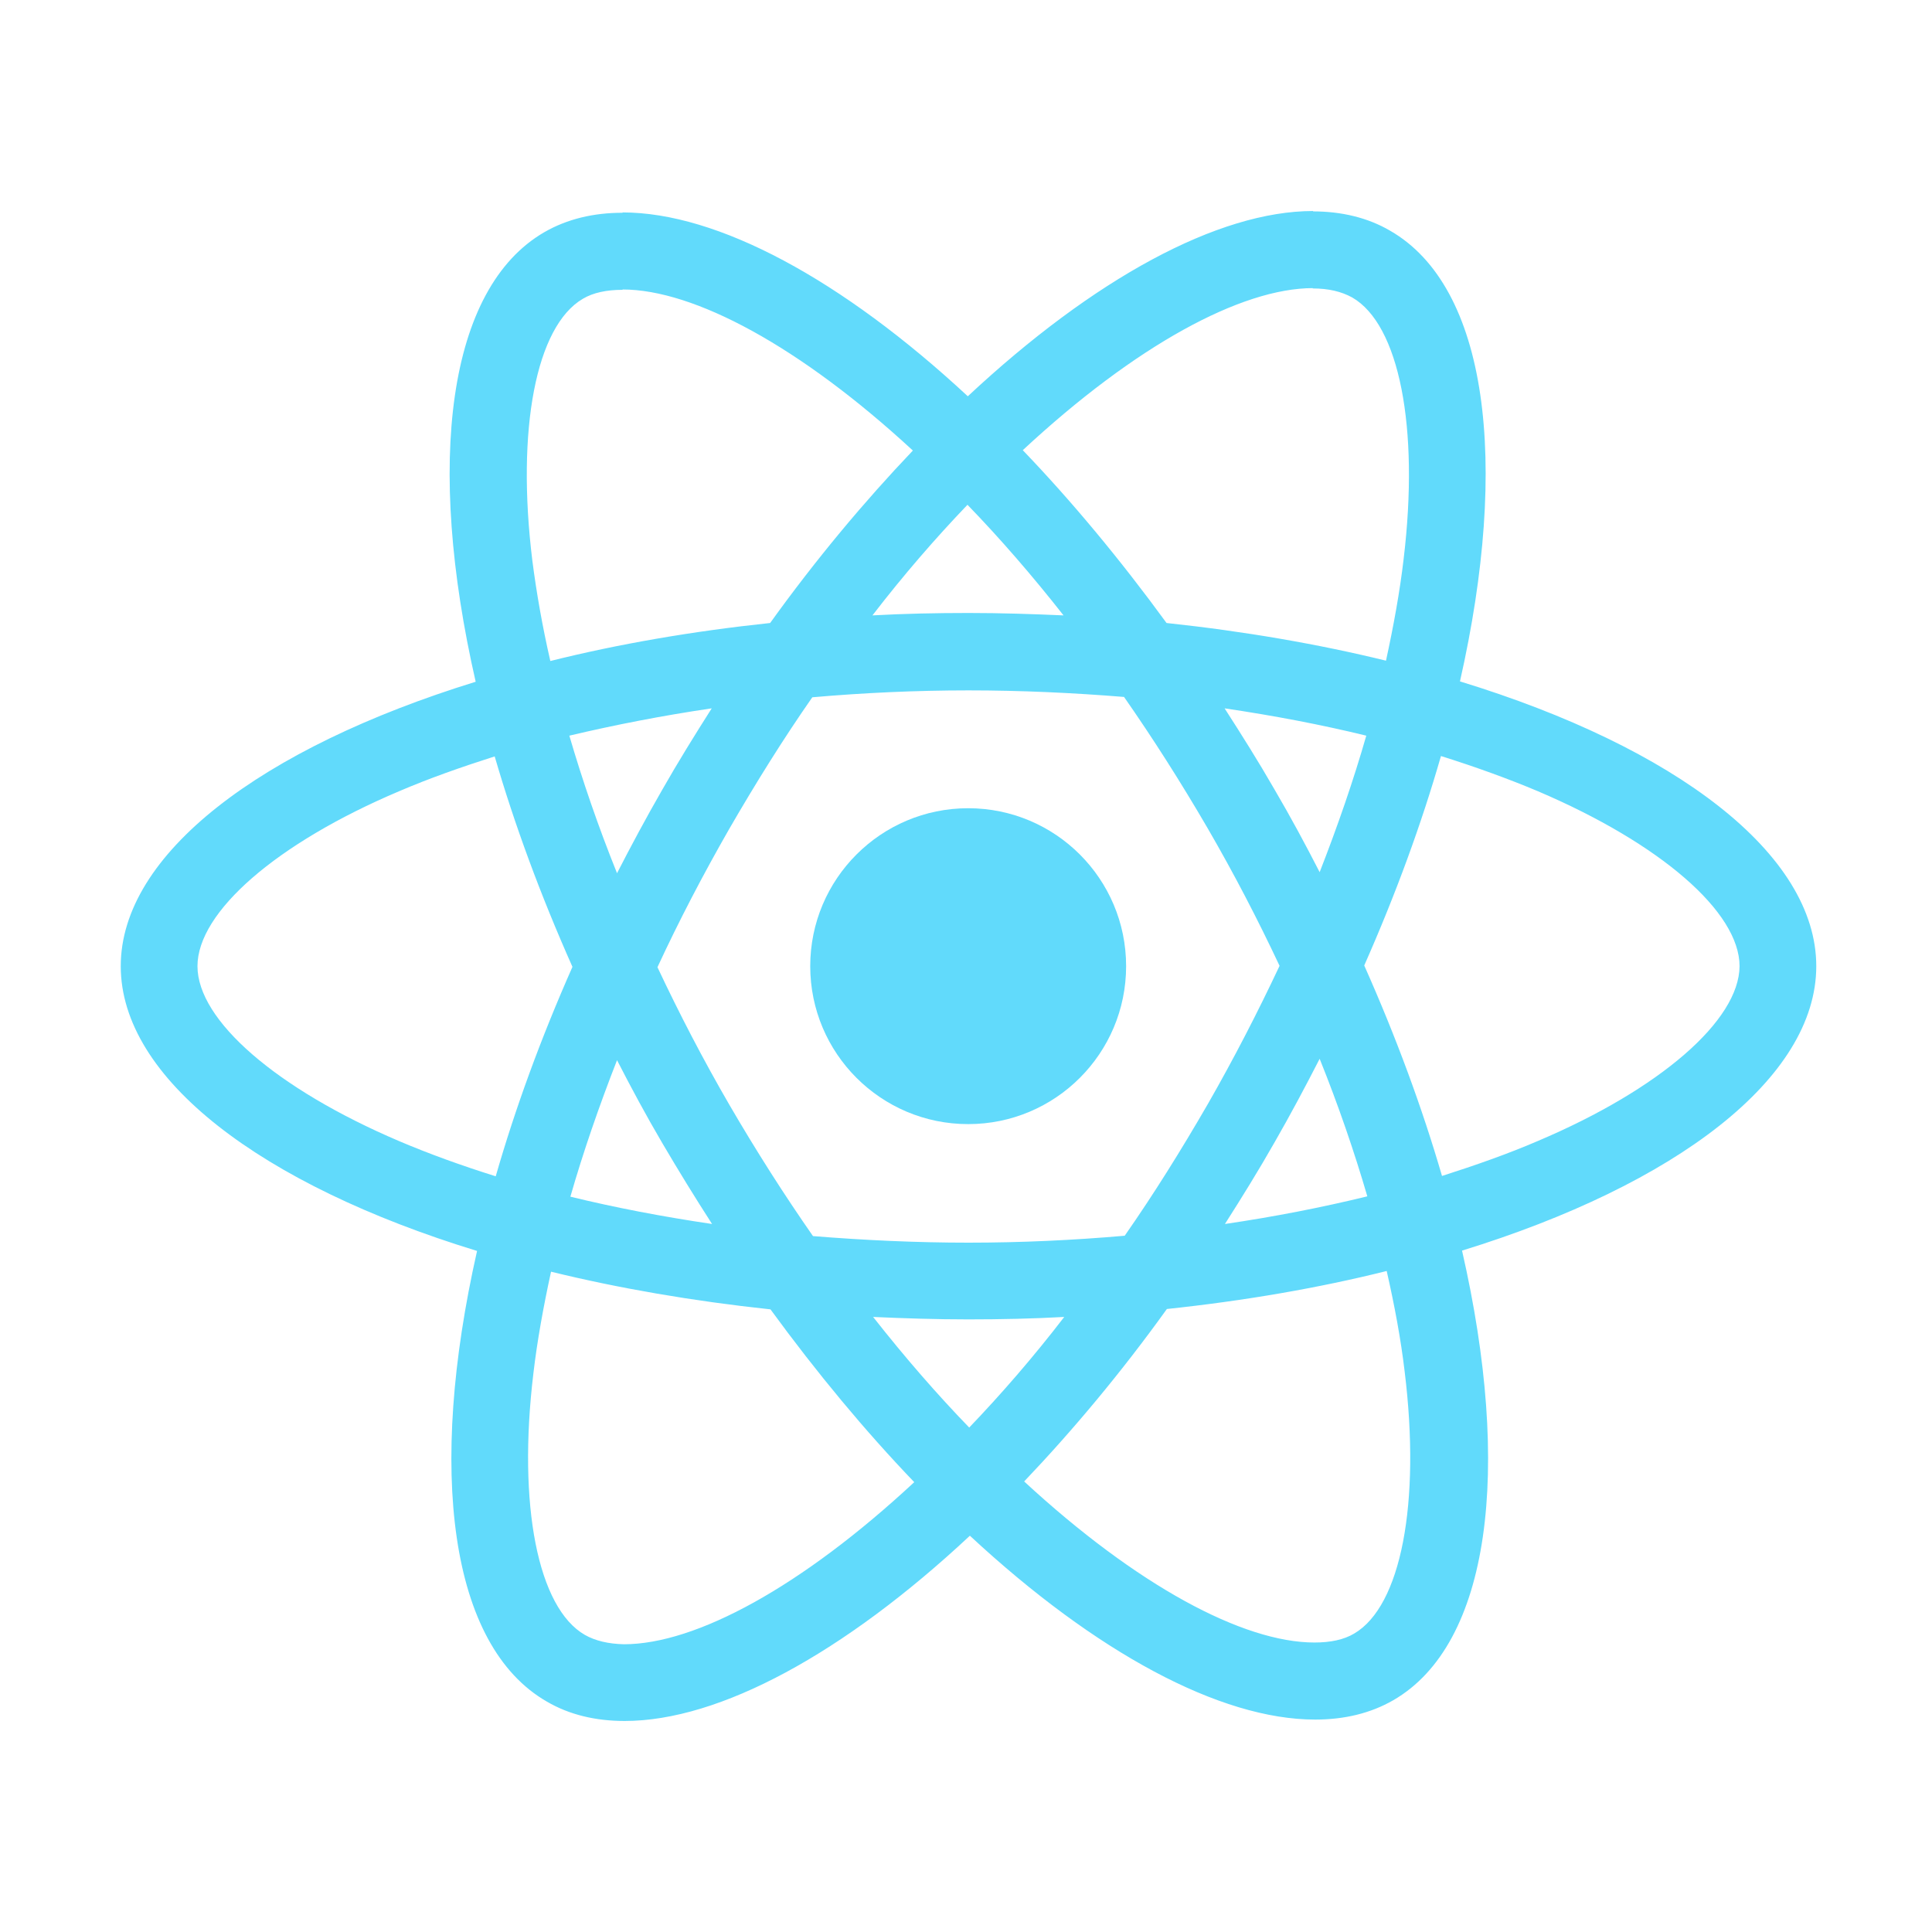 <svg width="80" height="80" viewBox="0 0 80 80" fill="none" xmlns="http://www.w3.org/2000/svg">
<g clip-path="url(#clip0_248_326)">
<path d="M75.208 40.007C75.208 35.356 69.384 30.948 60.454 28.215C62.514 19.114 61.599 11.872 57.563 9.554C56.633 9.01 55.545 8.753 54.357 8.753V11.944C55.016 11.944 55.545 12.073 55.989 12.316C57.935 13.432 58.779 17.683 58.121 23.149C57.964 24.494 57.706 25.911 57.391 27.357C54.586 26.67 51.524 26.14 48.304 25.797C46.372 23.149 44.369 20.745 42.351 18.641C47.016 14.305 51.395 11.93 54.372 11.93V8.738C50.436 8.738 45.285 11.543 40.075 16.409C34.866 11.572 29.715 8.796 25.779 8.796V11.987C28.741 11.987 33.135 14.348 37.8 18.656C35.797 20.759 33.793 23.149 31.89 25.797C28.655 26.14 25.593 26.67 22.788 27.371C22.459 25.94 22.216 24.552 22.044 23.221C21.371 17.754 22.201 13.504 24.133 12.373C24.563 12.116 25.121 12.001 25.779 12.001V8.81C24.577 8.81 23.489 9.068 22.545 9.611C18.524 11.93 17.622 19.157 19.697 28.23C10.796 30.977 5 35.37 5 40.007C5 44.658 10.824 49.066 19.754 51.799C17.694 60.901 18.609 68.142 22.645 70.46C23.575 71.004 24.663 71.262 25.865 71.262C29.8 71.262 34.952 68.457 40.161 63.591C45.37 68.428 50.522 71.204 54.458 71.204C55.66 71.204 56.747 70.947 57.692 70.403C61.713 68.085 62.615 60.858 60.54 51.785C69.412 49.051 75.208 44.644 75.208 40.007V40.007ZM56.575 30.462C56.046 32.308 55.388 34.211 54.644 36.115C54.057 34.97 53.441 33.825 52.769 32.68C52.111 31.535 51.409 30.419 50.708 29.331C52.74 29.632 54.701 30.004 56.575 30.462ZM50.021 45.703C48.905 47.635 47.76 49.467 46.572 51.169C44.44 51.355 42.279 51.456 40.104 51.456C37.943 51.456 35.782 51.355 33.664 51.184C32.476 49.481 31.317 47.663 30.201 45.746C29.113 43.871 28.126 41.968 27.224 40.05C28.112 38.133 29.113 36.215 30.187 34.34C31.303 32.408 32.448 30.576 33.636 28.873C35.768 28.687 37.929 28.587 40.104 28.587C42.265 28.587 44.426 28.687 46.544 28.859C47.732 30.562 48.891 32.38 50.007 34.297C51.095 36.172 52.082 38.075 52.984 39.993C52.082 41.91 51.095 43.828 50.021 45.703ZM54.644 43.842C55.416 45.76 56.075 47.678 56.618 49.538C54.744 49.996 52.769 50.382 50.722 50.683C51.424 49.581 52.125 48.45 52.783 47.291C53.441 46.146 54.057 44.987 54.644 43.842ZM40.133 59.112C38.802 57.738 37.471 56.207 36.154 54.532C37.442 54.59 38.759 54.633 40.09 54.633C41.435 54.633 42.766 54.604 44.068 54.532C42.78 56.207 41.449 57.738 40.133 59.112ZM29.485 50.683C27.453 50.382 25.493 50.01 23.618 49.552C24.148 47.706 24.806 45.803 25.55 43.9C26.137 45.044 26.752 46.189 27.425 47.334C28.097 48.479 28.784 49.595 29.485 50.683ZM40.061 20.902C41.392 22.276 42.723 23.808 44.039 25.482C42.752 25.425 41.435 25.382 40.104 25.382C38.759 25.382 37.428 25.41 36.126 25.482C37.414 23.808 38.745 22.276 40.061 20.902ZM29.471 29.331C28.77 30.433 28.069 31.564 27.41 32.723C26.752 33.868 26.137 35.013 25.55 36.158C24.777 34.24 24.119 32.322 23.575 30.462C25.45 30.018 27.425 29.632 29.471 29.331V29.331ZM16.52 47.248C11.454 45.087 8.177 42.254 8.177 40.007C8.177 37.76 11.454 34.913 16.52 32.766C17.751 32.236 19.096 31.764 20.484 31.321C21.3 34.126 22.373 37.045 23.704 40.036C22.387 43.012 21.328 45.917 20.527 48.708C19.11 48.264 17.765 47.778 16.52 47.248ZM24.219 67.698C22.273 66.582 21.429 62.332 22.087 56.865C22.244 55.52 22.502 54.103 22.817 52.658C25.622 53.345 28.684 53.874 31.904 54.218C33.836 56.865 35.839 59.269 37.857 61.373C33.192 65.709 28.813 68.085 25.836 68.085C25.192 68.07 24.648 67.942 24.219 67.698V67.698ZM58.164 56.794C58.837 62.26 58.007 66.51 56.075 67.641C55.645 67.899 55.087 68.013 54.429 68.013C51.467 68.013 47.073 65.652 42.408 61.344C44.411 59.241 46.415 56.851 48.318 54.203C51.553 53.86 54.615 53.33 57.42 52.629C57.749 54.075 58.007 55.463 58.164 56.794V56.794ZM63.674 47.248C62.443 47.778 61.098 48.25 59.71 48.694C58.894 45.889 57.821 42.969 56.49 39.978C57.806 37.002 58.865 34.097 59.667 31.306C61.083 31.75 62.429 32.236 63.688 32.766C68.754 34.927 72.031 37.76 72.031 40.007C72.017 42.254 68.74 45.102 63.674 47.248V47.248Z" fill="#61DAFB"/>
<path d="M40.09 46.547C43.702 46.547 46.63 43.619 46.63 40.007C46.63 36.395 43.702 33.467 40.09 33.467C36.478 33.467 33.55 36.395 33.55 40.007C33.55 43.619 36.478 46.547 40.09 46.547Z" fill="#61DAFB"/>
</g>
<defs>
<clipPath id="clip0_248_326">
<rect width="70.208" height="80" fill="white" transform="translate(5)"/>
</clipPath>
</defs>
</svg>
